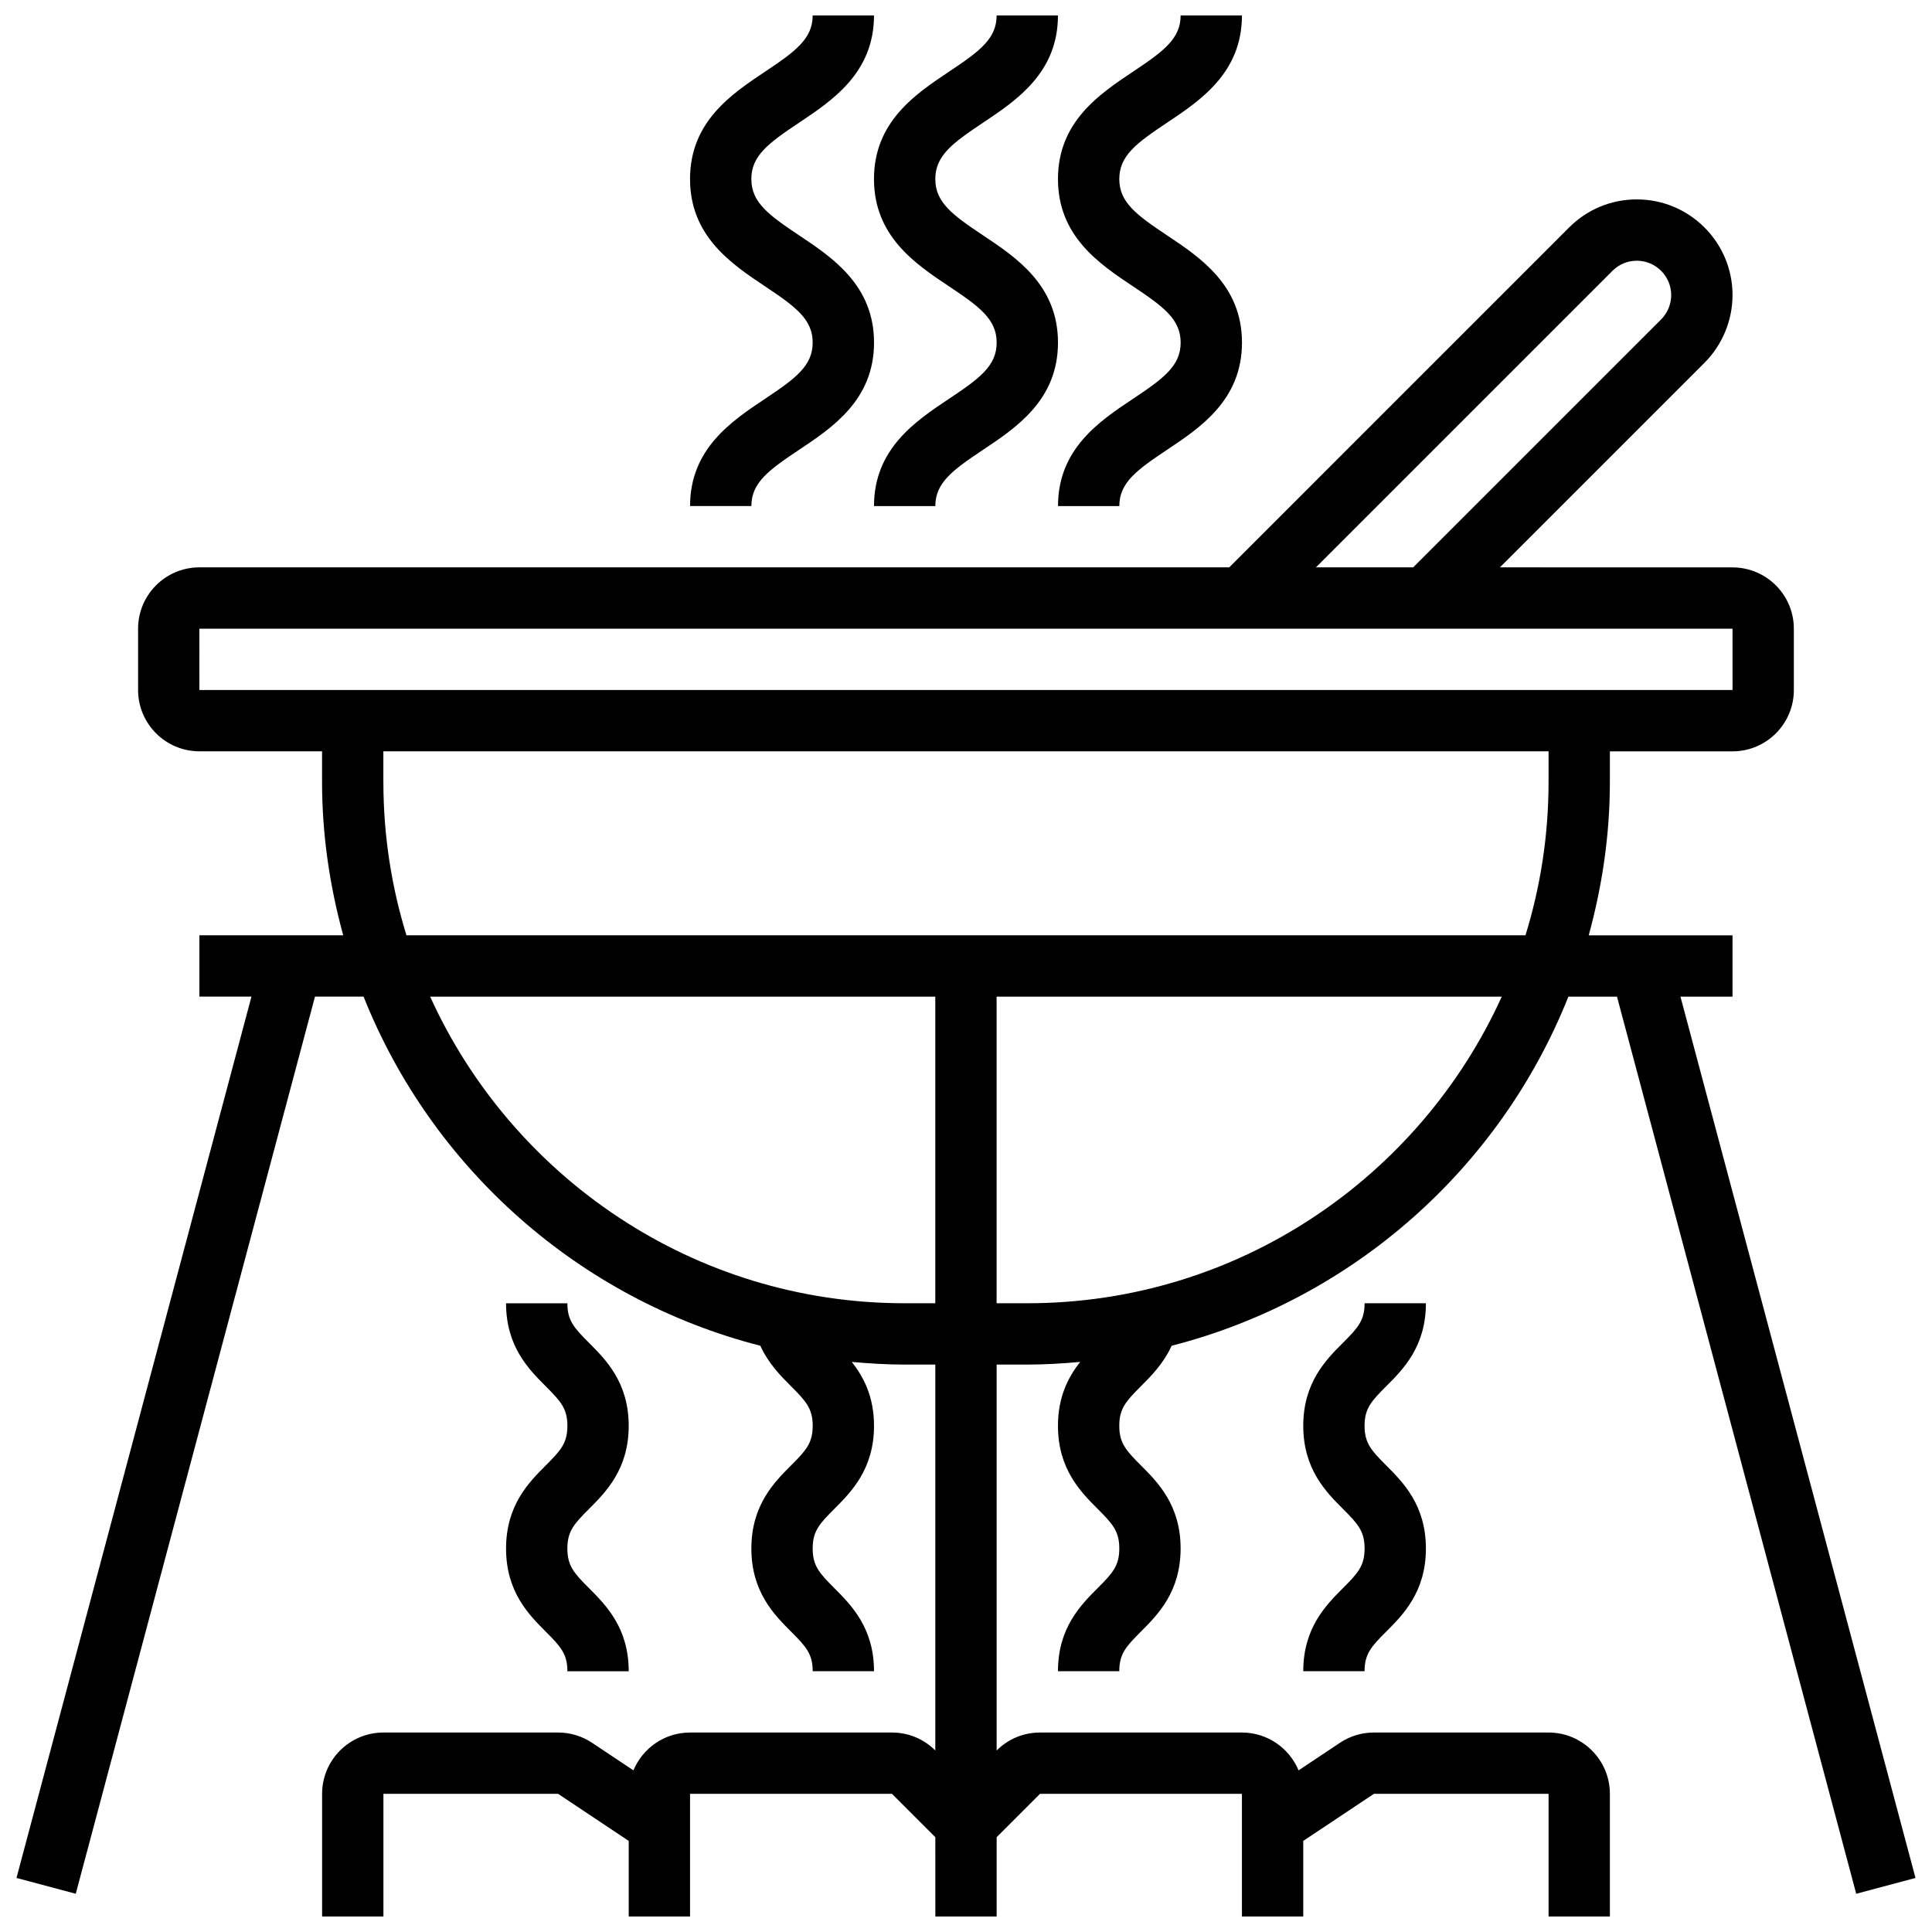 <?xml version="1.0" encoding="UTF-8"?>
<!-- Uploaded to: ICON Repo, www.iconrepo.com, Generator: ICON Repo Mixer Tools -->
<svg width="800px" height="800px" version="1.1" viewBox="144 144 512 512" xmlns="http://www.w3.org/2000/svg">
 <defs>
  <clipPath id="d">
   <path d="m148.09 196h503.81v455.9h-503.81z"/>
  </clipPath>
  <clipPath id="c">
   <path d="m424 148.09h50v130.91h-50z"/>
  </clipPath>
  <clipPath id="b">
   <path d="m375 148.09h50v130.91h-50z"/>
  </clipPath>
  <clipPath id="a">
   <path d="m326 148.09h50v130.91h-50z"/>
  </clipPath>
 </defs>
 <g clip-path="url(#d)">
  <path d="m559.64 408.12h12.879l63.398 237.75 15.707-4.191-62.285-233.56h13.797v-16.25h-38.109c3.551-12.969 5.606-26.547 5.606-40.629v-8.125h32.504c8.965 0 16.25-7.289 16.25-16.25v-16.25c0-8.965-7.289-16.25-16.25-16.25l-61.641-0.012 54.215-54.215c4.723-4.723 7.426-11.254 7.426-17.934 0.004-13.984-11.375-25.363-25.359-25.363-6.777 0-13.148 2.633-17.934 7.426l-90.082 90.086h-272.92c-8.965 0-16.25 7.289-16.25 16.25v16.25c0 8.965 7.289 16.25 16.25 16.25h32.504v8.125c0 14.082 2.055 27.66 5.606 40.629h-38.109v16.25h13.797l-62.273 233.57 15.707 4.191 63.398-237.75h12.879c18.09 45.441 57.117 80.211 105.14 92.523 2.16 4.703 5.387 7.981 8.133 10.719 3.981 3.981 5.746 5.934 5.746 10.492 0 4.574-1.762 6.535-5.754 10.516-4.43 4.438-10.5 10.508-10.5 22.004 0 11.5 6.07 17.566 10.5 22.004 3.988 3.981 5.754 5.941 5.754 10.516h16.25c0-11.5-6.07-17.566-10.5-22.004-3.988-3.981-5.754-5.941-5.754-10.516 0-4.574 1.762-6.535 5.754-10.516 4.43-4.438 10.5-10.508 10.5-22.004 0-7.711-2.754-12.953-5.891-16.926 4.617 0.41 9.281 0.703 14.012 0.703h8.125v102.27c-3.07-3.074-7.148-4.762-11.488-4.762h-53.516c-6.762 0-12.555 4.152-15 10.027l-10.945-7.297c-2.684-1.789-5.797-2.731-9.016-2.731h-46.293c-8.965 0-16.25 7.289-16.25 16.25v32.504h16.25v-32.504h46.293l18.715 12.473v20.031h16.25v-32.504h53.516l11.488 11.488 0.004 21.016h16.25v-21.016l11.484-11.488h53.516v32.504h16.25v-20.031l18.719-12.473h46.293v32.504h16.25v-32.504c0-8.965-7.289-16.25-16.25-16.25h-46.293c-3.219 0-6.34 0.941-9.012 2.731l-10.945 7.297c-2.453-5.875-8.246-10.027-15.008-10.027h-53.52c-4.34 0-8.418 1.691-11.488 4.762v-102.27h8.125c4.731 0 9.395-0.293 14.016-0.707-3.144 3.973-5.891 9.215-5.891 16.926 0 11.5 6.07 17.566 10.5 22.004 3.988 3.981 5.754 5.941 5.754 10.516s-1.762 6.535-5.754 10.516c-4.43 4.438-10.5 10.508-10.5 22.004h16.25c0-4.574 1.762-6.535 5.754-10.516 4.43-4.438 10.5-10.508 10.5-22.004 0-11.5-6.07-17.566-10.5-22.004-3.988-3.981-5.754-5.941-5.754-10.516 0-4.559 1.762-6.508 5.746-10.492 2.738-2.738 5.973-6.012 8.133-10.719 48.027-12.309 87.059-47.078 105.14-92.52zm11.695-192.36c1.723-1.723 4.004-2.664 6.441-2.664 5.023 0 9.109 4.086 9.109 9.109 0 2.398-0.977 4.746-2.664 6.445l-65.707 65.703h-25.773zm-374.5 94.848h406.3l0.008 16.25h-406.3zm48.758 40.629v-8.125h308.79v8.125c0 14.141-2.152 27.773-6.117 40.629h-296.55c-3.965-12.855-6.117-26.488-6.117-40.629zm138.14 138.14c-55.883 0-104.01-33.414-125.74-81.258h133.87v81.258zm32.504 0h-8.125v-81.258h133.87c-21.73 47.844-69.859 81.258-125.74 81.258z"/>
 </g>
 <g clip-path="url(#c)">
  <path d="m444.25 219.88c8.07 5.379 12.637 8.719 12.637 14.91 0 6.184-4.566 9.523-12.637 14.902-8.848 5.898-19.867 13.238-19.867 28.418h16.25c0-6.176 4.566-9.516 12.629-14.895 8.855-5.898 19.875-13.246 19.875-28.426 0-15.18-11.027-22.531-19.875-28.434-8.07-5.379-12.637-8.719-12.637-14.91 0-6.191 4.566-9.539 12.637-14.918 8.855-5.91 19.867-13.254 19.867-28.434h-16.25c0 6.184-4.566 9.531-12.637 14.91-8.848 5.906-19.867 13.254-19.867 28.441-0.004 15.18 11.016 22.527 19.875 28.434z"/>
 </g>
 <g clip-path="url(#b)">
  <path d="m395.49 219.88c8.07 5.379 12.637 8.719 12.637 14.91 0 6.184-4.566 9.523-12.637 14.902-8.848 5.898-19.867 13.238-19.867 28.418h16.25c0-6.176 4.566-9.516 12.629-14.895 8.855-5.898 19.875-13.246 19.875-28.426 0-15.18-11.023-22.531-19.875-28.434-8.07-5.379-12.637-8.719-12.637-14.91 0-6.191 4.566-9.539 12.637-14.918 8.859-5.91 19.867-13.254 19.867-28.434h-16.25c0 6.184-4.566 9.531-12.637 14.91-8.848 5.906-19.867 13.254-19.867 28.441 0 15.18 11.02 22.527 19.875 28.434z"/>
 </g>
 <g clip-path="url(#a)">
  <path d="m346.74 249.69c-8.848 5.898-19.867 13.238-19.867 28.418h16.25c0-6.176 4.566-9.516 12.629-14.895 8.855-5.898 19.875-13.246 19.875-28.426 0-15.18-11.027-22.531-19.875-28.434-8.07-5.379-12.637-8.719-12.637-14.91 0-6.191 4.566-9.539 12.637-14.918 8.855-5.91 19.867-13.254 19.867-28.434h-16.25c0 6.184-4.566 9.531-12.637 14.91-8.848 5.906-19.867 13.254-19.867 28.441 0 15.18 11.02 22.523 19.867 28.434 8.07 5.379 12.637 8.719 12.637 14.91-0.004 6.184-4.57 9.523-12.629 14.902z"/>
 </g>
 <path d="m278.11 554.38c0 11.5 6.07 17.566 10.5 22.004 3.988 3.981 5.754 5.941 5.754 10.516h16.25c0-11.5-6.07-17.566-10.5-22.004-3.988-3.981-5.754-5.941-5.754-10.516s1.762-6.535 5.754-10.516c4.43-4.438 10.5-10.508 10.5-22.004 0-11.48-6.078-17.551-10.508-21.98-3.981-3.981-5.746-5.934-5.746-10.492h-16.25c0 11.48 6.078 17.551 10.508 21.98 3.981 3.981 5.746 5.934 5.746 10.492 0 4.574-1.762 6.535-5.754 10.516-4.43 4.438-10.5 10.508-10.5 22.004z"/>
 <path d="m521.88 489.38h-16.25c0 4.559-1.762 6.508-5.746 10.492-4.438 4.43-10.508 10.5-10.508 21.98 0 11.5 6.07 17.566 10.5 22.004 3.988 3.981 5.754 5.941 5.754 10.516s-1.762 6.535-5.754 10.516c-4.43 4.438-10.5 10.508-10.5 22.004h16.25c0-4.574 1.762-6.535 5.754-10.516 4.43-4.438 10.5-10.508 10.5-22.004 0-11.5-6.07-17.566-10.5-22.004-3.988-3.981-5.754-5.941-5.754-10.516 0-4.559 1.762-6.508 5.746-10.492 4.438-4.426 10.508-10.496 10.508-21.98z"/>
</svg>